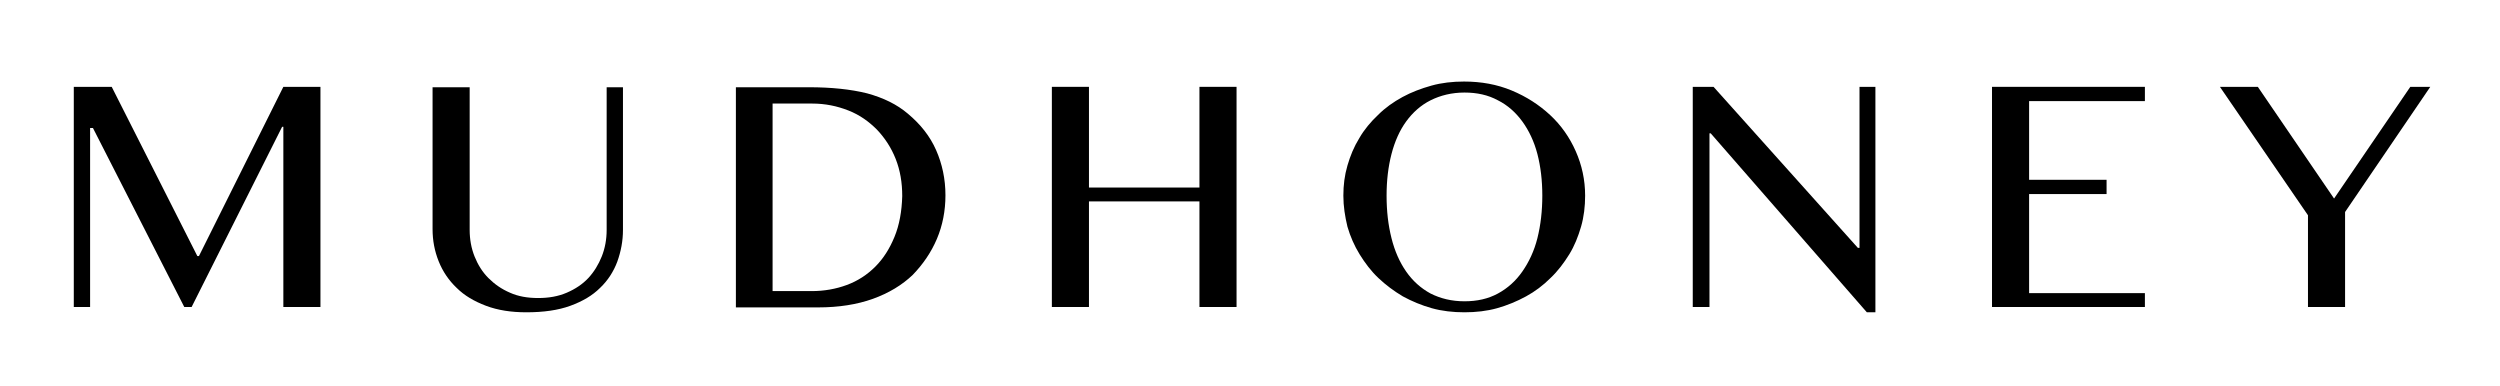 <?xml version="1.0" encoding="utf-8"?>
<!-- Generator: Adobe Illustrator 27.0.0, SVG Export Plug-In . SVG Version: 6.00 Build 0)  -->
<svg version="1.1" id="Layer_1" xmlns="http://www.w3.org/2000/svg" xmlns:xlink="http://www.w3.org/1999/xlink" x="0px" y="0px"
	 viewBox="0 0 613.2 94.7" style="enable-background:new 0 0 613.2 94.7;" xml:space="preserve">
<g id="Layer_1_00000010298355774521131640000006936965446831778452_">
	<g>
		<polygon points="22.1,31.4 22.8,31.4 45.2,75.3 47,75.3 69.2,31.1 69.5,31.1 69.5,75.3 78.6,75.3 78.6,21.3 69.5,21.3 48.8,62.8 
			48.4,62.8 27.4,21.3 18.1,21.3 18.1,75.3 22.1,75.3 		"/>
		<path d="M112,70.6c1.9,1.9,4.3,3.3,7.2,4.4c2.9,1.1,6.2,1.6,9.9,1.6c4.2,0,7.8-0.5,10.8-1.6c3-1.1,5.4-2.5,7.3-4.4
			c1.9-1.8,3.3-4,4.2-6.4c0.9-2.5,1.4-5.1,1.4-7.8v-35h-4v35c0,2.3-0.4,4.5-1.2,6.5c-0.8,2-1.9,3.8-3.3,5.3s-3.2,2.7-5.3,3.6
			s-4.4,1.3-7,1.3c-2.6,0-4.9-0.4-6.9-1.3c-2.1-0.9-3.8-2.1-5.3-3.6c-1.5-1.5-2.6-3.3-3.4-5.3c-0.8-2-1.2-4.2-1.2-6.5v-35h-9.1v34.8
			c0,2.8,0.5,5.4,1.5,7.9C108.6,66.6,110.1,68.8,112,70.6z"/>
		<path d="M229.8,58.6c1.4-3.3,2.1-6.9,2.1-10.7c0-4-0.8-7.7-2.3-11.1c-1.5-3.4-3.8-6.3-6.9-8.9c-2.7-2.3-6-3.9-10-5
			c-4-1-8.8-1.5-14.3-1.5h-17.9v54h20.2c5,0,9.5-0.7,13.4-2.1c3.9-1.4,7.2-3.4,9.8-5.9C226.4,64.8,228.4,61.9,229.8,58.6z
			 M219.4,58.1c-1.2,2.9-2.7,5.3-4.7,7.3c-2,2-4.3,3.5-7,4.5c-2.7,1-5.6,1.5-8.6,1.5h-9.6v-46h9.7c3.2,0,6.1,0.6,8.9,1.7
			s5,2.7,7,4.7c1.9,2,3.5,4.4,4.6,7.2c1.1,2.8,1.6,5.8,1.6,9.1C221.2,51.8,220.6,55.2,219.4,58.1z"/>
		<polygon points="267.1,49.4 294.2,49.4 294.2,75.3 303.3,75.3 303.3,21.3 294.2,21.3 294.2,46 267.1,46 267.1,21.3 258,21.3 
			258,75.3 267.1,75.3 		"/>
		<path d="M333.5,62.4c1.3,2.1,2.8,4.1,4.6,5.8c1.8,1.7,3.8,3.2,6,4.5c2.2,1.2,4.6,2.2,7.1,2.9c2.5,0.7,5.2,1,8,1s5.5-0.3,8-1
			c2.5-0.7,4.9-1.7,7.1-2.9c2.2-1.2,4.2-2.7,6-4.5c1.8-1.7,3.3-3.7,4.6-5.8c1.3-2.1,2.2-4.4,2.9-6.8s1-5,1-7.6
			c0-3.9-0.8-7.5-2.3-10.9c-1.5-3.4-3.6-6.4-6.3-8.9s-5.8-4.5-9.4-6c-3.6-1.5-7.5-2.2-11.7-2.2c-2.8,0-5.5,0.3-8,1
			c-2.5,0.7-4.9,1.6-7.1,2.8c-2.2,1.2-4.2,2.6-6,4.4c-1.8,1.7-3.4,3.6-4.6,5.7c-1.3,2.1-2.2,4.3-2.9,6.7s-1,4.8-1,7.4
			c0,2.6,0.4,5.1,1,7.6C331.2,58,332.2,60.3,333.5,62.4z M341.3,37.8c0.8-3.1,2-5.8,3.6-8c1.6-2.2,3.6-4,6-5.2
			c2.4-1.2,5.2-1.9,8.3-1.9c3.1,0,5.8,0.6,8.2,1.9c2.4,1.2,4.4,3,6,5.2s2.9,4.9,3.7,8c0.8,3.1,1.2,6.5,1.2,10.2
			c0,3.7-0.4,7.2-1.2,10.4c-0.8,3.2-2.1,5.9-3.7,8.2c-1.6,2.3-3.6,4.1-6,5.4c-2.4,1.3-5.1,1.9-8.2,1.9c-3.2,0-5.9-0.7-8.3-1.9
			c-2.4-1.3-4.4-3.1-6-5.4c-1.6-2.3-2.8-5-3.6-8.2s-1.2-6.6-1.2-10.4C340.1,44.3,340.5,40.9,341.3,37.8z"/>
		<polygon points="419.3,32.7 419.6,32.7 457.9,76.6 460,76.6 460,21.3 456.1,21.3 456.1,60.8 455.7,60.8 420.3,21.3 415.2,21.3 
			415.2,75.3 419.3,75.3 		"/>
		<polygon points="526.1,71.9 497.7,71.9 497.7,47.6 516.7,47.6 516.7,44.1 497.7,44.1 497.7,24.8 526.1,24.8 526.1,21.3 
			488.6,21.3 488.6,75.3 526.1,75.3 		"/>
		<polygon points="566.1,75.3 575.2,75.3 575.2,52 596.1,21.3 591.2,21.3 572.5,48.7 553.8,21.3 544.5,21.3 566.1,52.8 		"/>
		<g>
			<path d="M383.3,94.8L383.3,94.8L383.3,94.8L383.3,94.8L383.3,94.8z"/>
		</g>
	</g>
</g>
<g id="Layer_2_00000036960636539215977440000005960134449364431270_">
</g>
</svg>

